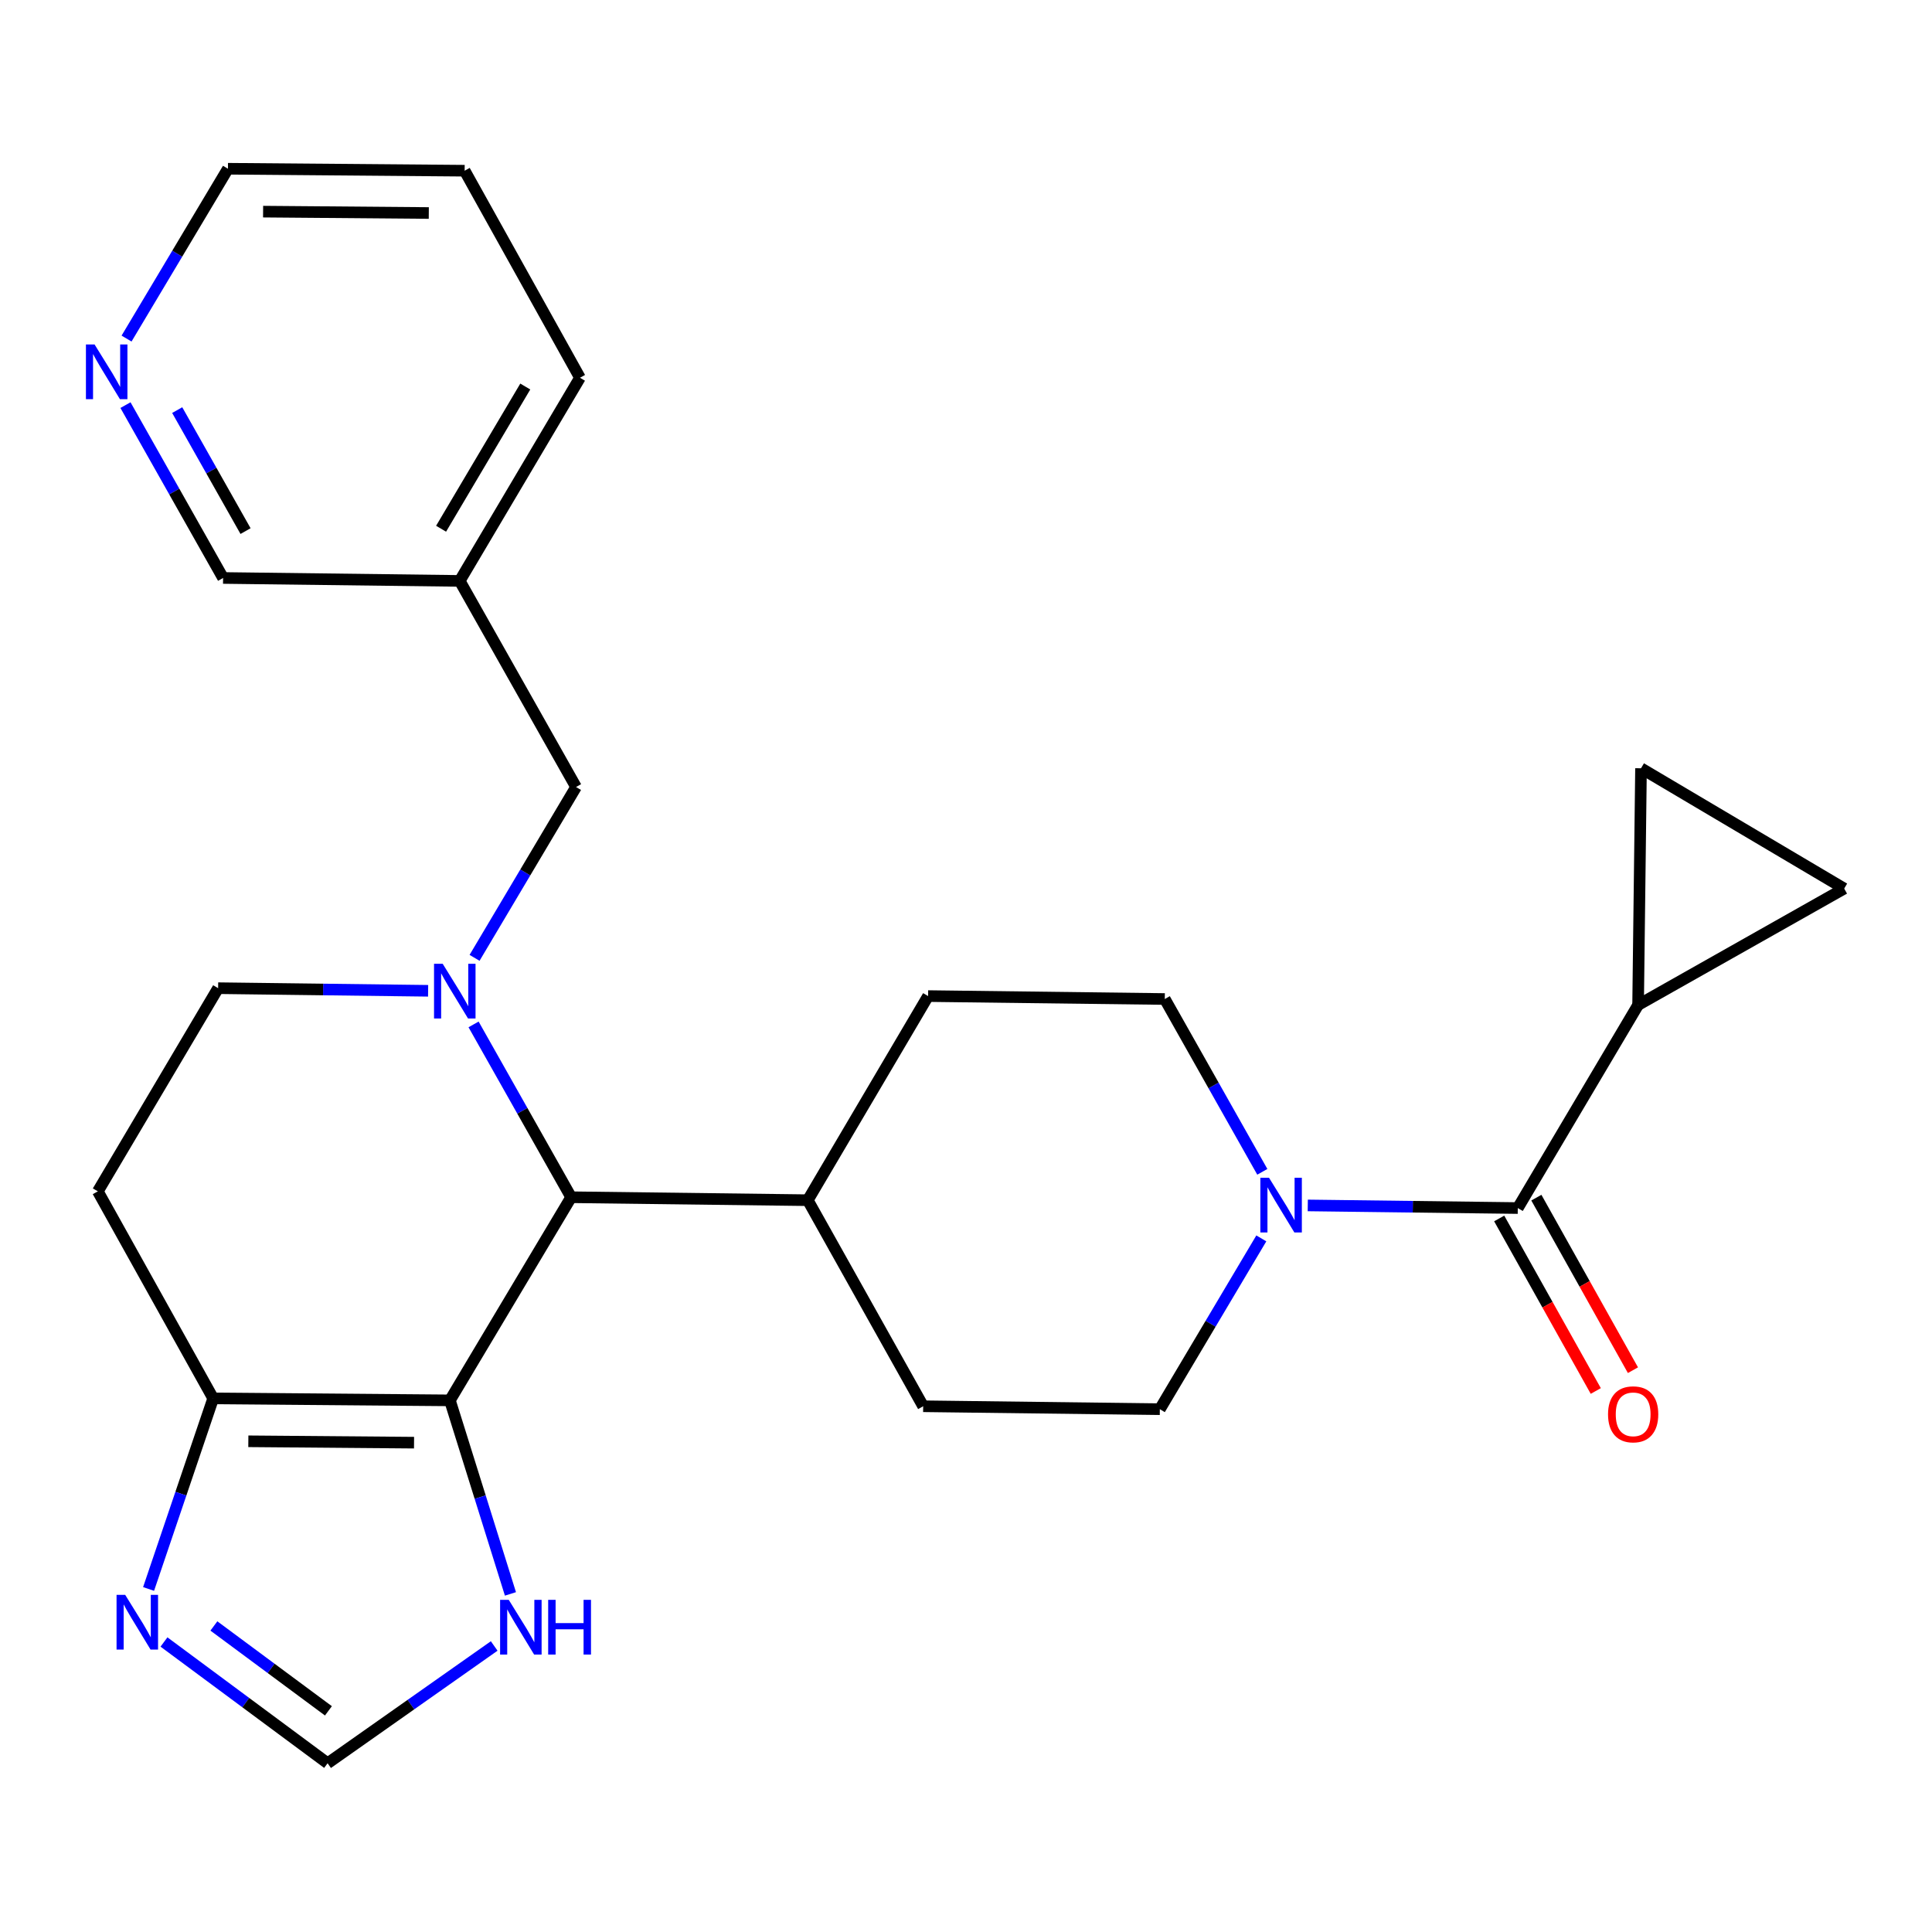 <?xml version='1.0' encoding='iso-8859-1'?>
<svg version='1.1' baseProfile='full'
              xmlns='http://www.w3.org/2000/svg'
                      xmlns:rdkit='http://www.rdkit.org/xml'
                      xmlns:xlink='http://www.w3.org/1999/xlink'
                  xml:space='preserve'
width='1000px' height='1000px' viewBox='0 0 1000 1000'>
<!-- END OF HEADER -->
<rect style='opacity:1.0;fill:#FFFFFF;stroke:none' width='1000' height='1000' x='0' y='0'> </rect>
<path class='bond-1' d='M 245.118,530.232 L 270.371,574.96' style='fill:none;fill-rule:evenodd;stroke:#0000FF;stroke-width:6px;stroke-linecap:butt;stroke-linejoin:miter;stroke-opacity:1' />
<path class='bond-1' d='M 270.371,574.96 L 295.625,619.689' style='fill:none;fill-rule:evenodd;stroke:#000000;stroke-width:6px;stroke-linecap:butt;stroke-linejoin:miter;stroke-opacity:1' />
<path class='bond-11' d='M 245.632,495.777 L 271.896,451.567' style='fill:none;fill-rule:evenodd;stroke:#0000FF;stroke-width:6px;stroke-linecap:butt;stroke-linejoin:miter;stroke-opacity:1' />
<path class='bond-11' d='M 271.896,451.567 L 298.16,407.358' style='fill:none;fill-rule:evenodd;stroke:#000000;stroke-width:6px;stroke-linecap:butt;stroke-linejoin:miter;stroke-opacity:1' />
<path class='bond-12' d='M 221.592,512.836 L 167.246,512.157' style='fill:none;fill-rule:evenodd;stroke:#0000FF;stroke-width:6px;stroke-linecap:butt;stroke-linejoin:miter;stroke-opacity:1' />
<path class='bond-12' d='M 167.246,512.157 L 112.9,511.478' style='fill:none;fill-rule:evenodd;stroke:#000000;stroke-width:6px;stroke-linecap:butt;stroke-linejoin:miter;stroke-opacity:1' />
<path class='bond-0' d='M 232.871,724.826 L 295.625,619.689' style='fill:none;fill-rule:evenodd;stroke:#000000;stroke-width:6px;stroke-linecap:butt;stroke-linejoin:miter;stroke-opacity:1' />
<path class='bond-7' d='M 232.871,724.826 L 248.537,774.913' style='fill:none;fill-rule:evenodd;stroke:#000000;stroke-width:6px;stroke-linecap:butt;stroke-linejoin:miter;stroke-opacity:1' />
<path class='bond-7' d='M 248.537,774.913 L 264.204,825.001' style='fill:none;fill-rule:evenodd;stroke:#0000FF;stroke-width:6px;stroke-linecap:butt;stroke-linejoin:miter;stroke-opacity:1' />
<path class='bond-26' d='M 232.871,724.826 L 110.34,723.809' style='fill:none;fill-rule:evenodd;stroke:#000000;stroke-width:6px;stroke-linecap:butt;stroke-linejoin:miter;stroke-opacity:1' />
<path class='bond-26' d='M 214.308,746.722 L 128.537,746.01' style='fill:none;fill-rule:evenodd;stroke:#000000;stroke-width:6px;stroke-linecap:butt;stroke-linejoin:miter;stroke-opacity:1' />
<path class='bond-14' d='M 295.625,619.689 L 418.107,621.22' style='fill:none;fill-rule:evenodd;stroke:#000000;stroke-width:6px;stroke-linecap:butt;stroke-linejoin:miter;stroke-opacity:1' />
<path class='bond-2' d='M 785.601,625.287 L 731.25,624.608' style='fill:none;fill-rule:evenodd;stroke:#000000;stroke-width:6px;stroke-linecap:butt;stroke-linejoin:miter;stroke-opacity:1' />
<path class='bond-2' d='M 731.25,624.608 L 676.898,623.928' style='fill:none;fill-rule:evenodd;stroke:#0000FF;stroke-width:6px;stroke-linecap:butt;stroke-linejoin:miter;stroke-opacity:1' />
<path class='bond-6' d='M 785.601,625.287 L 847.878,520.175' style='fill:none;fill-rule:evenodd;stroke:#000000;stroke-width:6px;stroke-linecap:butt;stroke-linejoin:miter;stroke-opacity:1' />
<path class='bond-17' d='M 775.982,630.672 L 800.976,675.324' style='fill:none;fill-rule:evenodd;stroke:#000000;stroke-width:6px;stroke-linecap:butt;stroke-linejoin:miter;stroke-opacity:1' />
<path class='bond-17' d='M 800.976,675.324 L 825.971,719.976' style='fill:none;fill-rule:evenodd;stroke:#FF0000;stroke-width:6px;stroke-linecap:butt;stroke-linejoin:miter;stroke-opacity:1' />
<path class='bond-17' d='M 795.221,619.902 L 820.216,664.554' style='fill:none;fill-rule:evenodd;stroke:#000000;stroke-width:6px;stroke-linecap:butt;stroke-linejoin:miter;stroke-opacity:1' />
<path class='bond-17' d='M 820.216,664.554 L 845.211,709.206' style='fill:none;fill-rule:evenodd;stroke:#FF0000;stroke-width:6px;stroke-linecap:butt;stroke-linejoin:miter;stroke-opacity:1' />
<path class='bond-3' d='M 110.34,723.809 L 50.636,616.639' style='fill:none;fill-rule:evenodd;stroke:#000000;stroke-width:6px;stroke-linecap:butt;stroke-linejoin:miter;stroke-opacity:1' />
<path class='bond-5' d='M 110.34,723.809 L 93.622,773.128' style='fill:none;fill-rule:evenodd;stroke:#000000;stroke-width:6px;stroke-linecap:butt;stroke-linejoin:miter;stroke-opacity:1' />
<path class='bond-5' d='M 93.622,773.128 L 76.905,822.446' style='fill:none;fill-rule:evenodd;stroke:#0000FF;stroke-width:6px;stroke-linecap:butt;stroke-linejoin:miter;stroke-opacity:1' />
<path class='bond-4' d='M 653.374,606.534 L 628.132,561.811' style='fill:none;fill-rule:evenodd;stroke:#0000FF;stroke-width:6px;stroke-linecap:butt;stroke-linejoin:miter;stroke-opacity:1' />
<path class='bond-4' d='M 628.132,561.811 L 602.889,517.088' style='fill:none;fill-rule:evenodd;stroke:#000000;stroke-width:6px;stroke-linecap:butt;stroke-linejoin:miter;stroke-opacity:1' />
<path class='bond-27' d='M 652.857,640.988 L 626.593,685.191' style='fill:none;fill-rule:evenodd;stroke:#0000FF;stroke-width:6px;stroke-linecap:butt;stroke-linejoin:miter;stroke-opacity:1' />
<path class='bond-27' d='M 626.593,685.191 L 600.329,729.395' style='fill:none;fill-rule:evenodd;stroke:#000000;stroke-width:6px;stroke-linecap:butt;stroke-linejoin:miter;stroke-opacity:1' />
<path class='bond-28' d='M 84.873,849.895 L 127.22,881.277' style='fill:none;fill-rule:evenodd;stroke:#0000FF;stroke-width:6px;stroke-linecap:butt;stroke-linejoin:miter;stroke-opacity:1' />
<path class='bond-28' d='M 127.22,881.277 L 169.566,912.658' style='fill:none;fill-rule:evenodd;stroke:#000000;stroke-width:6px;stroke-linecap:butt;stroke-linejoin:miter;stroke-opacity:1' />
<path class='bond-28' d='M 110.705,841.594 L 140.348,863.562' style='fill:none;fill-rule:evenodd;stroke:#0000FF;stroke-width:6px;stroke-linecap:butt;stroke-linejoin:miter;stroke-opacity:1' />
<path class='bond-28' d='M 140.348,863.562 L 169.99,885.529' style='fill:none;fill-rule:evenodd;stroke:#000000;stroke-width:6px;stroke-linecap:butt;stroke-linejoin:miter;stroke-opacity:1' />
<path class='bond-9' d='M 847.878,520.175 L 849.384,397.656' style='fill:none;fill-rule:evenodd;stroke:#000000;stroke-width:6px;stroke-linecap:butt;stroke-linejoin:miter;stroke-opacity:1' />
<path class='bond-10' d='M 847.878,520.175 L 954.545,459.92' style='fill:none;fill-rule:evenodd;stroke:#000000;stroke-width:6px;stroke-linecap:butt;stroke-linejoin:miter;stroke-opacity:1' />
<path class='bond-8' d='M 255.796,851.951 L 212.681,882.305' style='fill:none;fill-rule:evenodd;stroke:#0000FF;stroke-width:6px;stroke-linecap:butt;stroke-linejoin:miter;stroke-opacity:1' />
<path class='bond-8' d='M 212.681,882.305 L 169.566,912.658' style='fill:none;fill-rule:evenodd;stroke:#000000;stroke-width:6px;stroke-linecap:butt;stroke-linejoin:miter;stroke-opacity:1' />
<path class='bond-30' d='M 849.384,397.656 L 954.545,459.92' style='fill:none;fill-rule:evenodd;stroke:#000000;stroke-width:6px;stroke-linecap:butt;stroke-linejoin:miter;stroke-opacity:1' />
<path class='bond-19' d='M 298.16,407.358 L 237.942,300.677' style='fill:none;fill-rule:evenodd;stroke:#000000;stroke-width:6px;stroke-linecap:butt;stroke-linejoin:miter;stroke-opacity:1' />
<path class='bond-13' d='M 112.9,511.478 L 50.636,616.639' style='fill:none;fill-rule:evenodd;stroke:#000000;stroke-width:6px;stroke-linecap:butt;stroke-linejoin:miter;stroke-opacity:1' />
<path class='bond-20' d='M 418.107,621.22 L 480.383,515.569' style='fill:none;fill-rule:evenodd;stroke:#000000;stroke-width:6px;stroke-linecap:butt;stroke-linejoin:miter;stroke-opacity:1' />
<path class='bond-21' d='M 418.107,621.22 L 477.835,727.876' style='fill:none;fill-rule:evenodd;stroke:#000000;stroke-width:6px;stroke-linecap:butt;stroke-linejoin:miter;stroke-opacity:1' />
<path class='bond-15' d='M 602.889,517.088 L 480.383,515.569' style='fill:none;fill-rule:evenodd;stroke:#000000;stroke-width:6px;stroke-linecap:butt;stroke-linejoin:miter;stroke-opacity:1' />
<path class='bond-16' d='M 600.329,729.395 L 477.835,727.876' style='fill:none;fill-rule:evenodd;stroke:#000000;stroke-width:6px;stroke-linecap:butt;stroke-linejoin:miter;stroke-opacity:1' />
<path class='bond-18' d='M 64.945,209.689 L 90.209,254.424' style='fill:none;fill-rule:evenodd;stroke:#0000FF;stroke-width:6px;stroke-linecap:butt;stroke-linejoin:miter;stroke-opacity:1' />
<path class='bond-18' d='M 90.209,254.424 L 115.472,299.159' style='fill:none;fill-rule:evenodd;stroke:#000000;stroke-width:6px;stroke-linecap:butt;stroke-linejoin:miter;stroke-opacity:1' />
<path class='bond-18' d='M 91.722,212.267 L 109.407,243.581' style='fill:none;fill-rule:evenodd;stroke:#0000FF;stroke-width:6px;stroke-linecap:butt;stroke-linejoin:miter;stroke-opacity:1' />
<path class='bond-18' d='M 109.407,243.581 L 127.092,274.896' style='fill:none;fill-rule:evenodd;stroke:#000000;stroke-width:6px;stroke-linecap:butt;stroke-linejoin:miter;stroke-opacity:1' />
<path class='bond-29' d='M 65.5,175.245 L 91.742,131.293' style='fill:none;fill-rule:evenodd;stroke:#0000FF;stroke-width:6px;stroke-linecap:butt;stroke-linejoin:miter;stroke-opacity:1' />
<path class='bond-29' d='M 91.742,131.293 L 117.984,87.342' style='fill:none;fill-rule:evenodd;stroke:#000000;stroke-width:6px;stroke-linecap:butt;stroke-linejoin:miter;stroke-opacity:1' />
<path class='bond-22' d='M 237.942,300.677 L 115.472,299.159' style='fill:none;fill-rule:evenodd;stroke:#000000;stroke-width:6px;stroke-linecap:butt;stroke-linejoin:miter;stroke-opacity:1' />
<path class='bond-24' d='M 237.942,300.677 L 300.194,195.528' style='fill:none;fill-rule:evenodd;stroke:#000000;stroke-width:6px;stroke-linecap:butt;stroke-linejoin:miter;stroke-opacity:1' />
<path class='bond-24' d='M 228.307,273.672 L 271.883,200.068' style='fill:none;fill-rule:evenodd;stroke:#000000;stroke-width:6px;stroke-linecap:butt;stroke-linejoin:miter;stroke-opacity:1' />
<path class='bond-23' d='M 117.984,87.342 L 240.502,88.358' style='fill:none;fill-rule:evenodd;stroke:#000000;stroke-width:6px;stroke-linecap:butt;stroke-linejoin:miter;stroke-opacity:1' />
<path class='bond-23' d='M 136.178,109.542 L 221.942,110.254' style='fill:none;fill-rule:evenodd;stroke:#000000;stroke-width:6px;stroke-linecap:butt;stroke-linejoin:miter;stroke-opacity:1' />
<path class='bond-25' d='M 300.194,195.528 L 240.502,88.358' style='fill:none;fill-rule:evenodd;stroke:#000000;stroke-width:6px;stroke-linecap:butt;stroke-linejoin:miter;stroke-opacity:1' />
<path  class='atom-0' d='M 229.134 498.849
L 238.414 513.849
Q 239.334 515.329, 240.814 518.009
Q 242.294 520.689, 242.374 520.849
L 242.374 498.849
L 246.134 498.849
L 246.134 527.169
L 242.254 527.169
L 232.294 510.769
Q 231.134 508.849, 229.894 506.649
Q 228.694 504.449, 228.334 503.769
L 228.334 527.169
L 224.654 527.169
L 224.654 498.849
L 229.134 498.849
' fill='#0000FF'/>
<path  class='atom-5' d='M 656.835 609.596
L 666.115 624.596
Q 667.035 626.076, 668.515 628.756
Q 669.995 631.436, 670.075 631.596
L 670.075 609.596
L 673.835 609.596
L 673.835 637.916
L 669.955 637.916
L 659.995 621.516
Q 658.835 619.596, 657.595 617.396
Q 656.395 615.196, 656.035 614.516
L 656.035 637.916
L 652.355 637.916
L 652.355 609.596
L 656.835 609.596
' fill='#0000FF'/>
<path  class='atom-6' d='M 64.808 825.504
L 74.088 840.504
Q 75.008 841.984, 76.488 844.664
Q 77.968 847.344, 78.048 847.504
L 78.048 825.504
L 81.808 825.504
L 81.808 853.824
L 77.928 853.824
L 67.968 837.424
Q 66.808 835.504, 65.568 833.304
Q 64.368 831.104, 64.008 830.424
L 64.008 853.824
L 60.328 853.824
L 60.328 825.504
L 64.808 825.504
' fill='#0000FF'/>
<path  class='atom-8' d='M 263.335 828.077
L 272.615 843.077
Q 273.535 844.557, 275.015 847.237
Q 276.495 849.917, 276.575 850.077
L 276.575 828.077
L 280.335 828.077
L 280.335 856.397
L 276.455 856.397
L 266.495 839.997
Q 265.335 838.077, 264.095 835.877
Q 262.895 833.677, 262.535 832.997
L 262.535 856.397
L 258.855 856.397
L 258.855 828.077
L 263.335 828.077
' fill='#0000FF'/>
<path  class='atom-8' d='M 283.735 828.077
L 287.575 828.077
L 287.575 840.117
L 302.055 840.117
L 302.055 828.077
L 305.895 828.077
L 305.895 856.397
L 302.055 856.397
L 302.055 843.317
L 287.575 843.317
L 287.575 856.397
L 283.735 856.397
L 283.735 828.077
' fill='#0000FF'/>
<path  class='atom-18' d='M 832.317 732.047
Q 832.317 725.247, 835.677 721.447
Q 839.037 717.647, 845.317 717.647
Q 851.597 717.647, 854.957 721.447
Q 858.317 725.247, 858.317 732.047
Q 858.317 738.927, 854.917 742.847
Q 851.517 746.727, 845.317 746.727
Q 839.077 746.727, 835.677 742.847
Q 832.317 738.967, 832.317 732.047
M 845.317 743.527
Q 849.637 743.527, 851.957 740.647
Q 854.317 737.727, 854.317 732.047
Q 854.317 726.487, 851.957 723.687
Q 849.637 720.847, 845.317 720.847
Q 840.997 720.847, 838.637 723.647
Q 836.317 726.447, 836.317 732.047
Q 836.317 737.767, 838.637 740.647
Q 840.997 743.527, 845.317 743.527
' fill='#FF0000'/>
<path  class='atom-19' d='M 48.958 178.306
L 58.238 193.306
Q 59.158 194.786, 60.638 197.466
Q 62.118 200.146, 62.198 200.306
L 62.198 178.306
L 65.958 178.306
L 65.958 206.626
L 62.078 206.626
L 52.118 190.226
Q 50.958 188.306, 49.718 186.106
Q 48.518 183.906, 48.158 183.226
L 48.158 206.626
L 44.478 206.626
L 44.478 178.306
L 48.958 178.306
' fill='#0000FF'/>
</svg>
